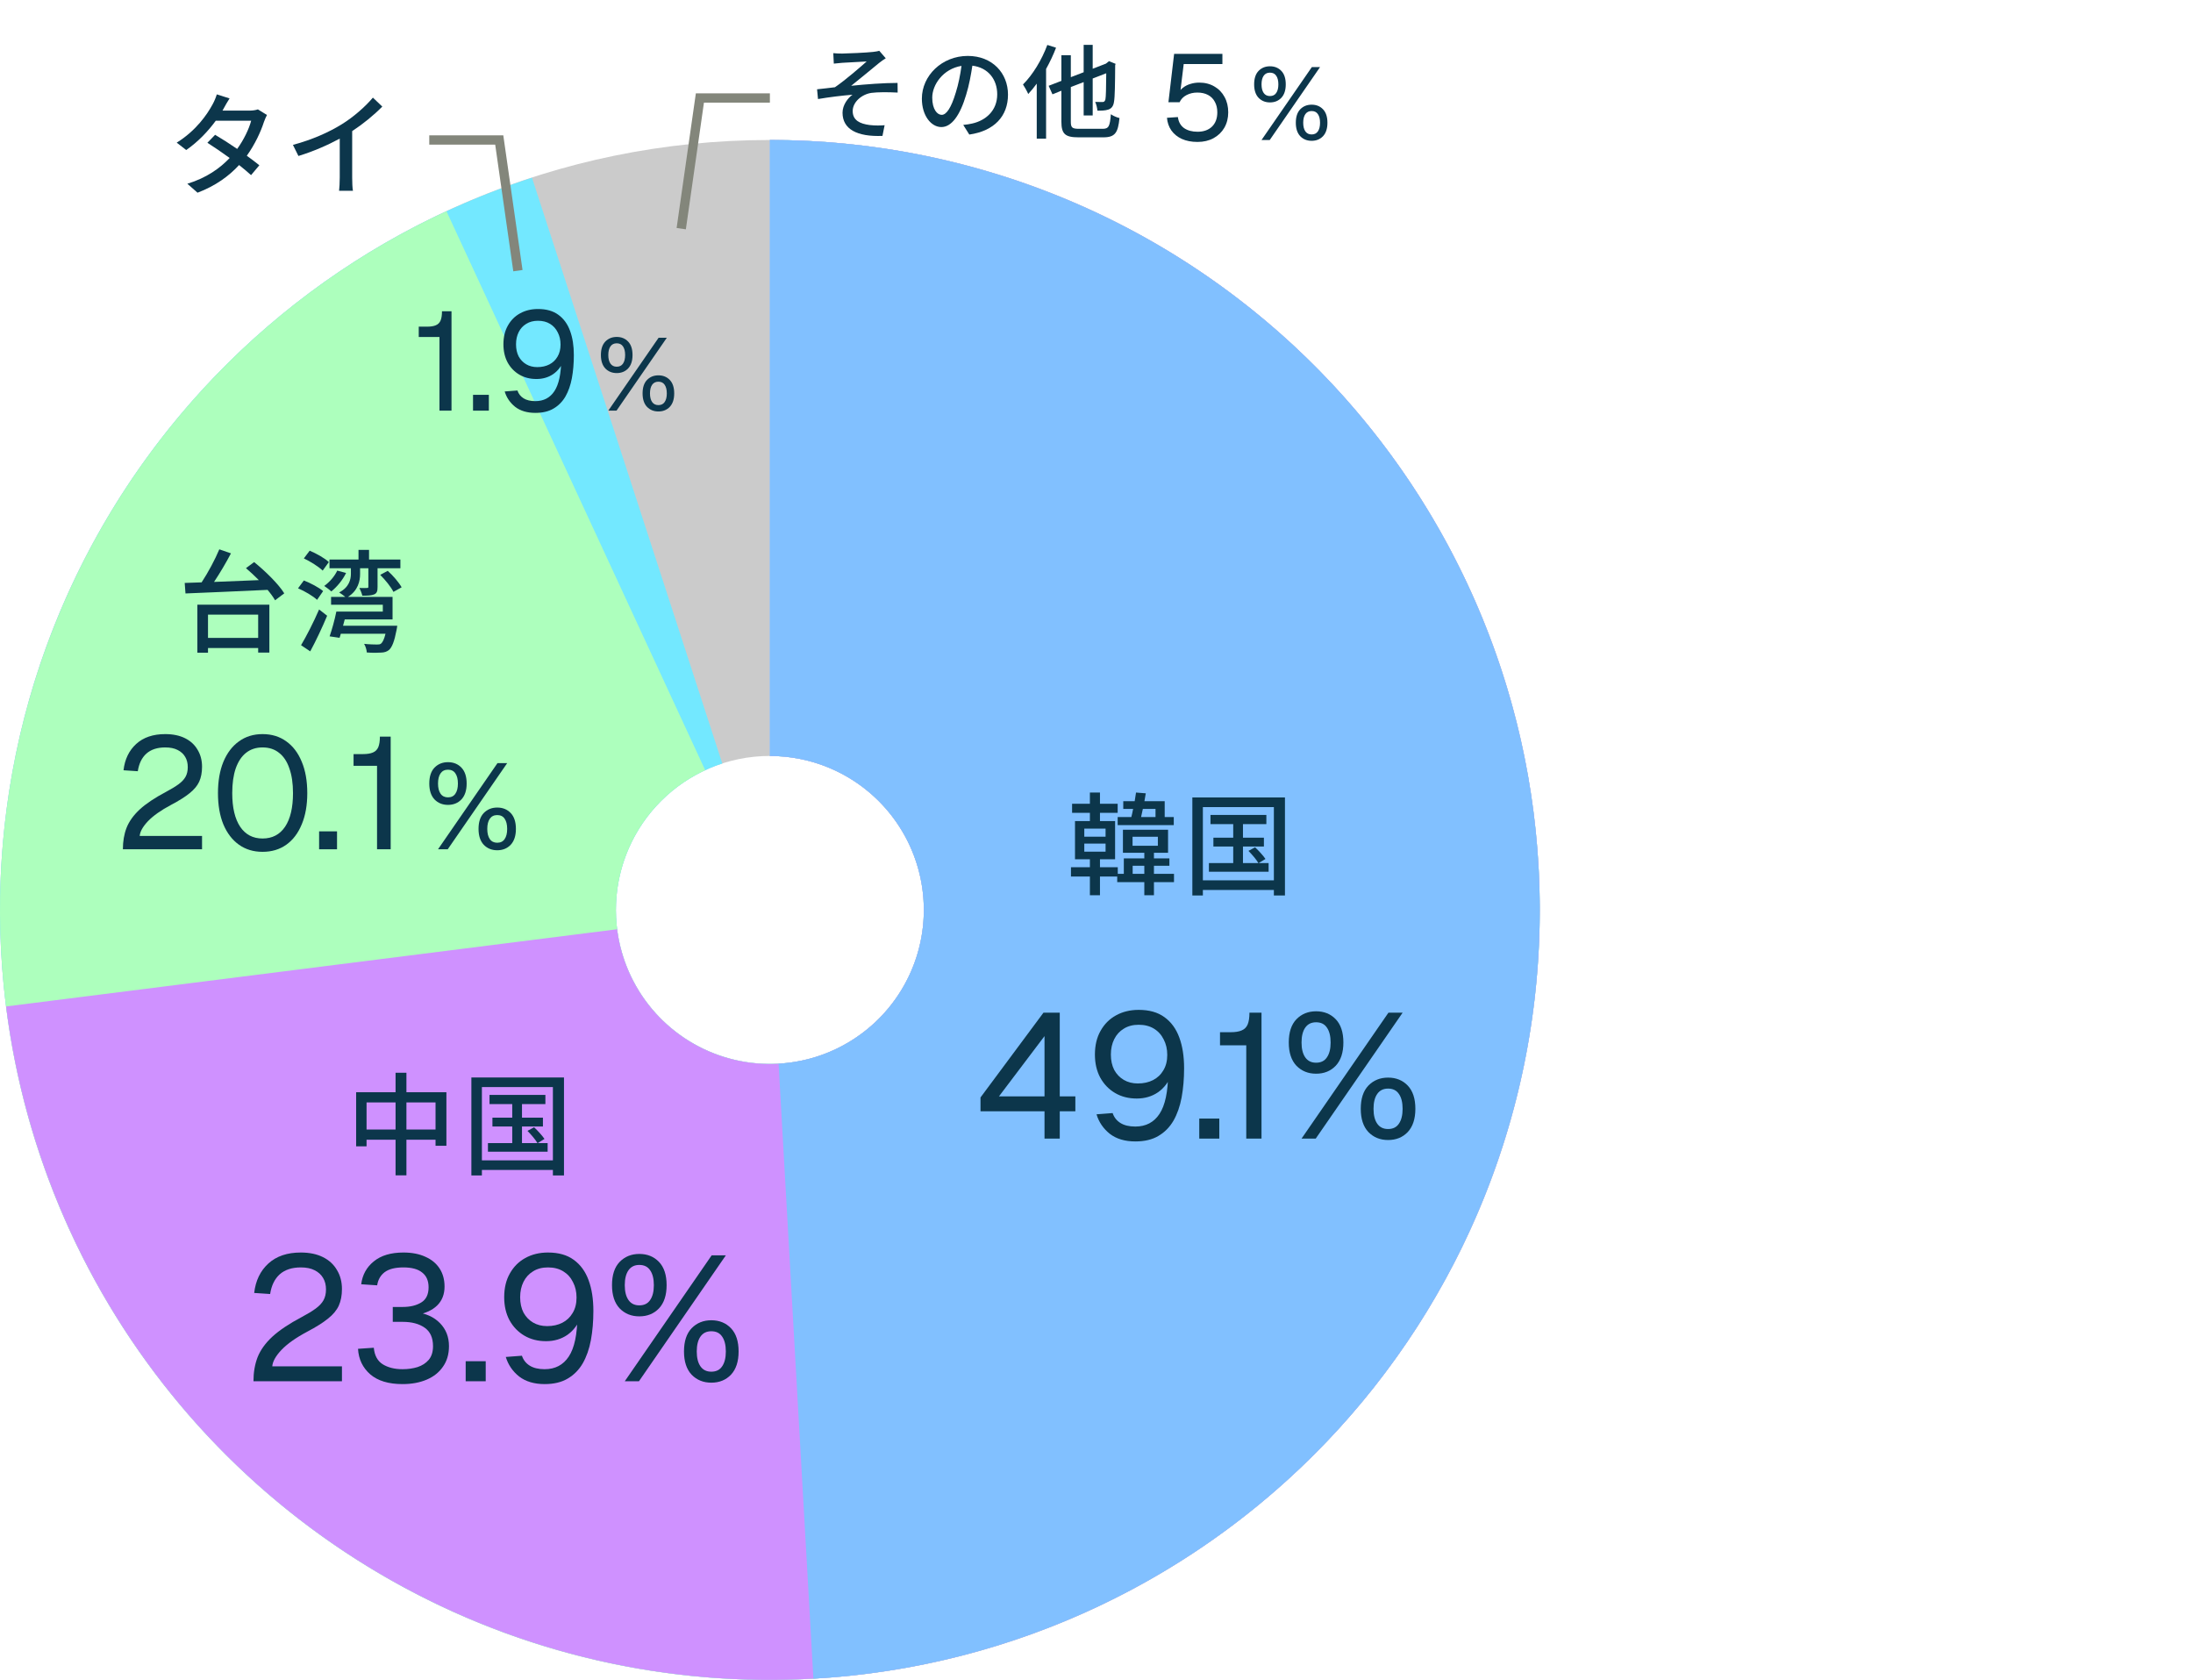<?xml version="1.0" encoding="UTF-8"?>
<svg width="235" height="180" viewBox="0 0 235 180" fill="none" xmlns="http://www.w3.org/2000/svg">
<path d="M165 97.5C165 143.063 128.063 180 82.5 180C36.937 180 0 143.063 0 97.5C0 51.937 36.937 15 82.5 15C128.063 15 165 51.937 165 97.5ZM66 97.5C66 106.613 73.387 114 82.5 114C91.613 114 99 106.613 99 97.5C99 88.387 91.613 81 82.5 81C73.387 81 66 88.387 66 97.5Z" fill="#CBCBCB"/>
<path d="M82.5 15C103.26 15 123.257 22.827 138.501 36.918C153.746 51.01 163.117 70.331 164.746 91.027C166.375 111.723 160.141 132.272 147.289 148.575C134.437 164.878 115.91 175.737 95.406 178.984C74.902 182.232 53.927 177.63 36.666 166.096C19.404 154.563 7.126 136.945 2.28 116.759C-2.567 96.573 0.376 75.302 10.519 57.189C20.663 39.076 37.263 25.453 57.006 19.038L77.401 81.808C73.453 83.091 70.133 85.815 68.104 89.438C66.075 93.06 65.487 97.315 66.456 101.352C67.425 105.389 69.881 108.913 73.333 111.219C76.785 113.526 80.981 114.446 85.081 113.797C89.182 113.147 92.887 110.976 95.458 107.715C98.028 104.454 99.275 100.345 98.949 96.205C98.624 92.066 96.749 88.202 93.7 85.384C90.651 82.565 86.652 81 82.5 81V15Z" fill="#73E8FF"/>
<path d="M82.5 15C102.835 15 122.454 22.51 137.591 36.09C152.728 49.669 162.316 68.36 164.516 88.576C166.715 108.791 161.371 129.108 149.509 145.624C137.647 162.141 120.103 173.695 100.244 178.069C80.384 182.443 59.609 179.328 41.906 169.322C24.203 159.316 10.819 143.125 4.323 123.855C-2.173 104.585 -1.324 83.595 6.708 64.914C14.74 46.232 29.389 31.175 47.843 22.633L75.569 82.526C71.878 84.235 68.948 87.246 67.342 90.983C65.735 94.719 65.565 98.917 66.865 102.771C68.164 106.625 70.841 109.863 74.381 111.864C77.922 113.865 82.077 114.488 86.049 113.614C90.02 112.739 93.529 110.428 95.902 107.125C98.274 103.821 99.343 99.758 98.903 95.715C98.463 91.672 96.545 87.934 93.518 85.218C90.491 82.502 86.567 81 82.5 81V15Z" fill="#ADFFBD"/>
<path d="M82.5 15C98.376 15 113.914 19.581 127.251 28.192C140.588 36.804 151.158 49.081 157.691 63.55C164.224 78.019 166.443 94.066 164.083 109.765C161.723 125.465 154.883 140.15 144.384 152.058C133.885 163.967 120.173 172.593 104.894 176.903C89.614 181.212 73.415 181.021 58.242 176.353C43.068 171.685 29.563 162.738 19.348 150.585C9.132 138.433 2.64 123.591 0.65 107.84L66.13 99.568C66.528 102.718 67.826 105.686 69.869 108.117C71.912 110.548 74.613 112.337 77.648 113.271C80.683 114.204 83.923 114.242 86.979 113.381C90.035 112.519 92.777 110.793 94.877 108.412C96.976 106.03 98.344 103.093 98.817 99.953C99.288 96.813 98.845 93.604 97.538 90.71C96.231 87.816 94.118 85.361 91.45 83.638C88.783 81.916 85.675 81 82.5 81V15Z" fill="#CF91FF"/>
<path d="M82.5 15C103.976 15 124.606 23.375 140.006 38.345C155.405 53.315 164.36 73.7 164.967 95.168C165.574 116.636 157.786 137.494 143.257 153.31C128.729 169.127 108.605 178.654 87.163 179.868L83.433 113.974C87.721 113.731 91.746 111.825 94.651 108.662C97.557 105.499 99.115 101.327 98.993 97.034C98.872 92.74 97.081 88.663 94.001 85.669C90.921 82.675 86.795 81 82.5 81V15Z" fill="#81C0FF"/>
<path d="M134.875 92.48H135.943V93.404H129.547V92.48H132.151V90.704H130.027V89.756H132.151V88.304H129.715V87.32H135.703V88.304H133.195V89.756H135.439V90.704H133.195V92.48H134.851C134.635 92.108 134.179 91.568 133.783 91.172L134.491 90.788C134.899 91.16 135.379 91.7 135.607 92.036L134.875 92.48ZM128.899 94.328H136.507V86.48H128.899V94.328ZM127.771 85.448H137.695V95.948H136.507V95.36H128.899V95.948H127.771V85.448Z" fill="#0C364B"/>
<path d="M123.824 86.672H122.468C122.396 86.984 122.336 87.284 122.276 87.548H123.824V86.672ZM119.768 87.548H121.232C121.304 87.284 121.364 86.984 121.424 86.672H120.368V85.844H121.592C121.64 85.52 121.7 85.208 121.736 84.92L122.78 85.004C122.732 85.268 122.684 85.556 122.636 85.844H124.808V87.548H125.78V88.412H119.768V87.548ZM121.376 93.632H122.624V92.768H121.376V93.632ZM116.192 90.392V91.256H118.472V90.392H116.192ZM116.192 88.784V89.648H118.472V88.784H116.192ZM121.364 89.66V90.62H124.076V89.66H121.364ZM125.804 93.632V94.52H123.656V95.924H122.624V94.52H119.72V93.92H117.872V95.924H116.792V93.92H114.764V92.924H116.792V92.072H115.196V87.98H116.792V87.092H114.884V86.12H116.792V84.92H117.872V86.12H119.768V87.092H117.872V87.98H119.492V92.072H117.872V92.924H119.78V93.632H120.428V91.976H122.624V91.376H120.332V88.904H125.168V91.376H123.656V91.976H125.312V92.768H123.656V93.632H125.804Z" fill="#0C364B"/>
<path d="M57.616 122.48H58.684V123.404H52.288V122.48H54.892V120.704H52.768V119.756H54.892V118.304H52.456V117.32H58.444V118.304H55.936V119.756H58.18V120.704H55.936V122.48H57.592C57.376 122.108 56.92 121.568 56.524 121.172L57.232 120.788C57.64 121.16 58.12 121.7 58.348 122.036L57.616 122.48ZM51.64 124.328H59.248V116.48H51.64V124.328ZM50.512 115.448H60.436V125.948H59.248V125.36H51.64V125.948H50.512V115.448Z" fill="#0C364B"/>
<path d="M43.552 121.028H46.672V118.124H43.552V121.028ZM39.28 121.028H42.388V118.124H39.28V121.028ZM43.552 117.032H47.836V122.768H46.672V122.12H43.552V125.936H42.388V122.12H39.28V122.828H38.164V117.032H42.388V114.944H43.552V117.032Z" fill="#0C364B"/>
<path d="M35.237 60.228L34.578 61.14C34.169 60.732 33.27 60.168 32.562 59.832L33.185 59.004C33.894 59.304 34.806 59.808 35.237 60.228ZM36.138 61.14L37.086 61.392C36.725 62.148 36.102 62.892 35.502 63.372C35.346 63.216 34.962 62.928 34.745 62.784C35.322 62.364 35.849 61.764 36.138 61.14ZM34.626 63.336L33.977 64.272C33.557 63.876 32.669 63.348 31.938 63.036L32.562 62.196C33.27 62.472 34.181 62.952 34.626 63.336ZM33.245 69.792L32.261 69.132C32.813 68.208 33.605 66.672 34.194 65.304L35.057 65.976C34.529 67.236 33.858 68.664 33.245 69.792ZM36.761 67.044H42.569C42.569 67.044 42.533 67.344 42.498 67.488C42.258 68.748 42.005 69.36 41.681 69.648C41.429 69.84 41.19 69.912 40.83 69.924C40.529 69.948 39.929 69.96 39.306 69.912C39.294 69.636 39.173 69.24 39.017 68.988C39.581 69.048 40.169 69.06 40.398 69.06C40.614 69.06 40.709 69.048 40.83 68.964C40.998 68.82 41.166 68.508 41.309 67.908H36.522L36.389 68.34L35.322 68.184C35.574 67.452 35.873 66.396 36.041 65.532H41.022V64.8H35.477V63.96H37.002C36.809 63.804 36.533 63.588 36.342 63.48C37.422 62.928 37.602 62.064 37.602 61.488V60.888H35.309V59.952H38.417V58.92H39.545V59.952H42.906V60.888H40.458V62.892C40.458 63.324 40.398 63.552 40.109 63.684C39.797 63.816 39.401 63.828 38.825 63.828C38.766 63.564 38.633 63.24 38.514 63C38.898 63.012 39.209 63.012 39.33 63C39.438 63 39.474 62.976 39.474 62.868V60.888H38.586V61.524C38.586 62.22 38.382 63.276 37.278 63.96H42.066V66.372H36.941L36.761 67.044ZM40.745 61.596L41.55 61.164C42.126 61.68 42.749 62.412 43.038 62.928L42.161 63.42C41.91 62.904 41.297 62.148 40.745 61.596Z" fill="#0C364B"/>
<path d="M27.665 65.856H22.289V68.352H27.665V65.856ZM21.149 69.936V64.788H28.865V69.924H27.665V69.432H22.289V69.936H21.149ZM26.357 60.876L27.233 60.228C28.421 61.188 29.837 62.568 30.461 63.576L29.477 64.32C29.285 63.984 29.009 63.6 28.673 63.204C25.469 63.36 22.085 63.492 19.877 63.588L19.793 62.46L21.605 62.4C22.301 61.344 23.045 59.952 23.501 58.86L24.749 59.292C24.221 60.3 23.561 61.416 22.937 62.352C24.437 62.292 26.093 62.232 27.737 62.16C27.281 61.704 26.813 61.26 26.357 60.876Z" fill="#0C364B"/>
<path d="M31.391 15.524C33.491 14.96 35.291 14.144 36.623 13.316C37.871 12.548 39.143 11.432 39.959 10.46L40.967 11.42C40.055 12.344 38.927 13.268 37.739 14.048V19.028C37.739 19.52 37.763 20.18 37.823 20.444H36.335C36.371 20.18 36.407 19.52 36.407 19.028V14.852C35.147 15.536 33.563 16.232 31.979 16.712L31.391 15.524Z" fill="#0C364B"/>
<path d="M24.599 10.544C24.36 10.904 24.108 11.372 23.976 11.612C23.927 11.696 23.892 11.768 23.843 11.852H26.735C27.072 11.852 27.407 11.804 27.636 11.72L28.608 12.32C28.5 12.524 28.367 12.824 28.284 13.064C27.948 14.108 27.323 15.464 26.448 16.688C26.951 17.048 27.419 17.408 27.791 17.708L26.904 18.764C26.567 18.452 26.111 18.08 25.619 17.684C24.552 18.848 23.123 19.904 21.168 20.648L20.076 19.688C22.128 19.064 23.579 18.02 24.611 16.928C23.784 16.328 22.919 15.74 22.224 15.296L23.052 14.444C23.771 14.864 24.611 15.404 25.416 15.956C26.123 14.984 26.688 13.808 26.916 12.932H23.123C22.331 14.024 21.239 15.188 19.956 16.076L18.936 15.284C21.012 14 22.2 12.26 22.776 11.192C22.919 10.94 23.136 10.46 23.232 10.112L24.599 10.544Z" fill="#0C364B"/>
<path d="M112.23 4.815L113.165 5.112C112.879 5.871 112.505 6.652 112.098 7.389V14.858H111.097V8.962C110.8 9.369 110.492 9.743 110.184 10.073C110.085 9.831 109.788 9.292 109.623 9.05C110.657 8.027 111.636 6.421 112.23 4.815ZM115.64 13.802H118.17C118.819 13.802 118.94 13.505 119.039 12.24C119.27 12.405 119.688 12.592 119.963 12.647C119.809 14.209 119.501 14.715 118.236 14.715H115.574C114.144 14.715 113.737 14.363 113.737 13.021V9.721L112.78 10.106L112.373 9.193L113.737 8.665V5.915H114.749V8.269L116.124 7.741V4.804H117.092V7.367L118.511 6.817L118.665 6.696L118.841 6.553L119.545 6.839L119.501 6.993C119.49 8.951 119.468 10.414 119.38 10.876C119.314 11.393 119.094 11.635 118.753 11.745C118.434 11.855 117.939 11.866 117.598 11.855C117.576 11.58 117.477 11.151 117.356 10.92C117.631 10.931 117.983 10.931 118.126 10.931C118.291 10.931 118.39 10.887 118.456 10.645C118.511 10.381 118.533 9.446 118.544 7.851L117.092 8.412V12.372H116.124V8.797L114.749 9.325V13.032C114.749 13.67 114.881 13.802 115.64 13.802Z" fill="#0C364B"/>
<path d="M108.016 10.139C108.016 12.449 106.542 14.033 103.869 14.418L103.22 13.384C103.594 13.351 103.924 13.296 104.199 13.23C105.607 12.911 106.861 11.877 106.861 10.106C106.861 8.511 105.893 7.246 104.199 7.037C104.045 8.027 103.858 9.094 103.539 10.128C102.879 12.372 101.966 13.615 100.877 13.615C99.788 13.615 98.787 12.405 98.787 10.568C98.787 8.104 100.943 5.992 103.704 5.992C106.344 5.992 108.016 7.84 108.016 10.139ZM99.898 10.458C99.898 11.723 100.437 12.306 100.91 12.306C101.405 12.306 101.922 11.591 102.428 9.897C102.703 9.028 102.901 8.027 103.033 7.059C101.053 7.378 99.898 9.094 99.898 10.458Z" fill="#0C364B"/>
<path d="M89.295 5.695C89.603 5.728 89.9 5.739 90.252 5.739C90.725 5.739 92.903 5.64 93.552 5.563C93.86 5.53 94.08 5.486 94.223 5.442L94.916 6.245C94.729 6.355 94.399 6.586 94.212 6.74C93.409 7.389 92.034 8.544 91.209 9.193C92.793 9.028 94.707 8.885 96.181 8.885L96.192 9.919C95.125 9.864 94.047 9.864 93.376 9.952C92.342 10.106 91.374 10.931 91.374 11.899C91.374 12.911 92.177 13.263 93.178 13.395C93.805 13.472 94.388 13.45 94.795 13.417L94.564 14.561C91.825 14.671 90.285 13.835 90.285 12.075C90.285 11.25 90.857 10.502 91.352 10.15C90.252 10.238 88.888 10.403 87.656 10.612L87.557 9.567C88.151 9.512 88.91 9.413 89.471 9.347C90.571 8.599 92.188 7.191 92.87 6.586C92.397 6.619 90.725 6.696 90.263 6.729C89.977 6.751 89.636 6.795 89.35 6.817L89.295 5.695Z" fill="#0C364B"/>
<path d="M141.03 115.046C140.181 115.046 139.478 114.761 138.921 114.191C138.376 113.608 138.104 112.779 138.104 111.702C138.104 110.613 138.376 109.783 138.921 109.213C139.478 108.643 140.181 108.358 141.03 108.358C141.891 108.358 142.594 108.643 143.139 109.213C143.683 109.783 143.956 110.613 143.956 111.702C143.956 112.779 143.683 113.608 143.139 114.191C142.594 114.761 141.891 115.046 141.03 115.046ZM141.03 113.868C141.549 113.868 141.935 113.678 142.189 113.298C142.455 112.918 142.588 112.386 142.588 111.702C142.588 111.018 142.455 110.486 142.189 110.106C141.935 109.726 141.549 109.536 141.03 109.536C140.523 109.536 140.137 109.726 139.871 110.106C139.605 110.486 139.472 111.018 139.472 111.702C139.472 112.386 139.605 112.918 139.871 113.298C140.137 113.678 140.523 113.868 141.03 113.868ZM148.744 122.152C147.895 122.152 147.192 121.867 146.635 121.297C146.09 120.714 145.818 119.885 145.818 118.808C145.818 117.719 146.09 116.889 146.635 116.319C147.192 115.749 147.895 115.464 148.744 115.464C149.605 115.464 150.308 115.749 150.853 116.319C151.397 116.889 151.67 117.719 151.67 118.808C151.67 119.885 151.397 120.714 150.853 121.297C150.308 121.867 149.605 122.152 148.744 122.152ZM148.744 120.974C149.263 120.974 149.649 120.784 149.903 120.404C150.169 120.024 150.302 119.492 150.302 118.808C150.302 118.124 150.169 117.592 149.903 117.212C149.649 116.832 149.263 116.642 148.744 116.642C148.237 116.642 147.851 116.832 147.585 117.212C147.319 117.592 147.186 118.124 147.186 118.808C147.186 119.492 147.319 120.024 147.585 120.404C147.851 120.784 148.237 120.974 148.744 120.974ZM139.472 122L148.782 108.51H150.302L140.992 122H139.472Z" fill="#0C364B"/>
<path d="M133.548 122V112.006H130.736V110.6H131.876C132.37 110.6 132.763 110.537 133.054 110.41C133.358 110.284 133.574 110.068 133.7 109.764C133.827 109.46 133.89 109.042 133.89 108.51H135.182V122H133.548Z" fill="#0C364B"/>
<path d="M128.512 122V119.853H130.659V122H128.512Z" fill="#0C364B"/>
<path d="M121.662 122.304C120.547 122.304 119.635 122.032 118.926 121.487C118.229 120.93 117.754 120.233 117.501 119.397L119.23 119.264C119.382 119.72 119.661 120.075 120.066 120.328C120.471 120.581 121.003 120.708 121.662 120.708C122.789 120.708 123.651 120.258 124.246 119.359C124.854 118.447 125.164 116.984 125.177 114.97L125.576 115.046C125.259 115.895 124.772 116.553 124.113 117.022C123.454 117.478 122.688 117.706 121.814 117.706C120.94 117.706 120.167 117.51 119.496 117.117C118.825 116.724 118.293 116.173 117.9 115.464C117.52 114.755 117.33 113.931 117.33 112.994C117.33 112.006 117.533 111.157 117.938 110.448C118.343 109.726 118.894 109.175 119.591 108.795C120.3 108.402 121.111 108.206 122.023 108.206C123.15 108.206 124.069 108.466 124.778 108.985C125.5 109.504 126.032 110.233 126.374 111.17C126.716 112.095 126.887 113.19 126.887 114.457C126.887 115.584 126.798 116.629 126.621 117.592C126.444 118.542 126.152 119.372 125.747 120.081C125.342 120.778 124.803 121.322 124.132 121.715C123.473 122.108 122.65 122.304 121.662 122.304ZM121.928 116.091C122.549 116.091 123.093 115.971 123.562 115.73C124.031 115.489 124.398 115.141 124.664 114.685C124.943 114.229 125.082 113.678 125.082 113.032C125.082 112.411 124.955 111.86 124.702 111.379C124.461 110.885 124.113 110.499 123.657 110.22C123.201 109.941 122.656 109.802 122.023 109.802C121.402 109.802 120.87 109.941 120.427 110.22C119.984 110.486 119.642 110.86 119.401 111.341C119.16 111.822 119.04 112.373 119.04 112.994C119.04 113.627 119.16 114.178 119.401 114.647C119.654 115.103 119.996 115.458 120.427 115.711C120.858 115.964 121.358 116.091 121.928 116.091Z" fill="#0C364B"/>
<path d="M111.929 122V119.074H105.07V117.592L111.815 108.51H113.563V117.478H115.235V119.074H113.563V122H111.929ZM107.046 117.478H111.929V111.018L107.046 117.478Z" fill="#0C364B"/>
<path d="M68.508 141.046C67.659 141.046 66.956 140.761 66.399 140.191C65.854 139.608 65.582 138.779 65.582 137.702C65.582 136.613 65.854 135.783 66.399 135.213C66.956 134.643 67.659 134.358 68.508 134.358C69.369 134.358 70.072 134.643 70.617 135.213C71.162 135.783 71.434 136.613 71.434 137.702C71.434 138.779 71.162 139.608 70.617 140.191C70.072 140.761 69.369 141.046 68.508 141.046ZM68.508 139.868C69.027 139.868 69.414 139.678 69.667 139.298C69.933 138.918 70.066 138.386 70.066 137.702C70.066 137.018 69.933 136.486 69.667 136.106C69.414 135.726 69.027 135.536 68.508 135.536C68.001 135.536 67.615 135.726 67.349 136.106C67.083 136.486 66.95 137.018 66.95 137.702C66.95 138.386 67.083 138.918 67.349 139.298C67.615 139.678 68.001 139.868 68.508 139.868ZM76.222 148.152C75.373 148.152 74.67 147.867 74.113 147.297C73.568 146.714 73.296 145.885 73.296 144.808C73.296 143.719 73.568 142.889 74.113 142.319C74.67 141.749 75.373 141.464 76.222 141.464C77.083 141.464 77.786 141.749 78.331 142.319C78.876 142.889 79.148 143.719 79.148 144.808C79.148 145.885 78.876 146.714 78.331 147.297C77.786 147.867 77.083 148.152 76.222 148.152ZM76.222 146.974C76.741 146.974 77.128 146.784 77.381 146.404C77.647 146.024 77.78 145.492 77.78 144.808C77.78 144.124 77.647 143.592 77.381 143.212C77.128 142.832 76.741 142.642 76.222 142.642C75.715 142.642 75.329 142.832 75.063 143.212C74.797 143.592 74.664 144.124 74.664 144.808C74.664 145.492 74.797 146.024 75.063 146.404C75.329 146.784 75.715 146.974 76.222 146.974ZM66.95 148L76.26 134.51H77.78L68.47 148H66.95Z" fill="#0C364B"/>
<path d="M58.361 148.304C57.247 148.304 56.335 148.032 55.625 147.487C54.929 146.93 54.454 146.233 54.2 145.397L55.929 145.264C56.081 145.72 56.36 146.075 56.765 146.328C57.171 146.581 57.703 146.708 58.361 146.708C59.489 146.708 60.35 146.258 60.945 145.359C61.553 144.447 61.864 142.984 61.876 140.97L62.275 141.046C61.959 141.895 61.471 142.553 60.812 143.022C60.154 143.478 59.387 143.706 58.513 143.706C57.639 143.706 56.867 143.51 56.195 143.117C55.524 142.724 54.992 142.173 54.599 141.464C54.219 140.755 54.029 139.931 54.029 138.994C54.029 138.006 54.232 137.157 54.637 136.448C55.043 135.726 55.594 135.175 56.29 134.795C57 134.402 57.81 134.206 58.722 134.206C59.85 134.206 60.768 134.466 61.477 134.985C62.199 135.504 62.731 136.233 63.073 137.17C63.415 138.095 63.586 139.19 63.586 140.457C63.586 141.584 63.498 142.629 63.32 143.592C63.143 144.542 62.852 145.372 62.446 146.081C62.041 146.778 61.503 147.322 60.831 147.715C60.173 148.108 59.349 148.304 58.361 148.304ZM58.627 142.091C59.248 142.091 59.793 141.971 60.261 141.73C60.73 141.489 61.097 141.141 61.363 140.685C61.642 140.229 61.781 139.678 61.781 139.032C61.781 138.411 61.655 137.86 61.401 137.379C61.161 136.885 60.812 136.499 60.356 136.22C59.9 135.941 59.356 135.802 58.722 135.802C58.102 135.802 57.57 135.941 57.126 136.22C56.683 136.486 56.341 136.86 56.1 137.341C55.86 137.822 55.739 138.373 55.739 138.994C55.739 139.627 55.86 140.178 56.1 140.647C56.354 141.103 56.696 141.458 57.126 141.711C57.557 141.964 58.057 142.091 58.627 142.091Z" fill="#0C364B"/>
<path d="M49.902 148V145.853H52.049V148H49.902Z" fill="#0C364B"/>
<path d="M43.134 148.304C41.64 148.304 40.487 147.956 39.676 147.259C38.866 146.55 38.429 145.638 38.365 144.523L40.056 144.409C40.132 145.232 40.449 145.821 41.006 146.176C41.576 146.531 42.286 146.708 43.134 146.708C43.717 146.708 44.255 146.632 44.749 146.48C45.243 146.315 45.642 146.056 45.946 145.701C46.25 145.334 46.402 144.846 46.402 144.238C46.402 143.339 46.105 142.68 45.509 142.262C44.914 141.844 44.129 141.635 43.153 141.635H42.089V140.039H43.153C43.951 140.039 44.61 139.881 45.129 139.564C45.661 139.247 45.927 138.703 45.927 137.93C45.927 137.233 45.699 136.708 45.243 136.353C44.8 135.986 44.129 135.802 43.229 135.802C42.343 135.802 41.671 135.973 41.215 136.315C40.772 136.657 40.506 137.126 40.417 137.721L38.707 137.607C38.834 136.594 39.284 135.777 40.056 135.156C40.829 134.523 41.887 134.206 43.229 134.206C44.141 134.206 44.927 134.358 45.585 134.662C46.244 134.953 46.751 135.371 47.105 135.916C47.46 136.461 47.637 137.107 47.637 137.854C47.637 138.69 47.371 139.368 46.839 139.887C46.32 140.394 45.547 140.742 44.521 140.932V140.59C45.623 140.717 46.497 141.109 47.143 141.768C47.789 142.427 48.112 143.25 48.112 144.238C48.112 145.099 47.897 145.834 47.466 146.442C47.048 147.05 46.466 147.512 45.718 147.829C44.971 148.146 44.11 148.304 43.134 148.304Z" fill="#0C364B"/>
<path d="M27.162 148C27.162 147.05 27.308 146.195 27.599 145.435C27.903 144.662 28.429 143.928 29.176 143.231C29.936 142.534 30.987 141.831 32.33 141.122C32.951 140.793 33.451 140.489 33.831 140.21C34.211 139.931 34.49 139.634 34.667 139.317C34.844 139 34.933 138.614 34.933 138.158C34.933 137.689 34.832 137.284 34.629 136.942C34.426 136.587 34.122 136.309 33.717 136.106C33.324 135.903 32.83 135.802 32.235 135.802C31.285 135.802 30.531 136.049 29.974 136.543C29.429 137.037 29.087 137.74 28.948 138.652L27.238 138.538C27.39 137.221 27.897 136.169 28.758 135.384C29.619 134.599 30.778 134.206 32.235 134.206C33.16 134.206 33.951 134.371 34.61 134.7C35.269 135.029 35.769 135.492 36.111 136.087C36.466 136.67 36.643 137.347 36.643 138.12C36.643 138.804 36.529 139.399 36.301 139.906C36.073 140.4 35.687 140.862 35.142 141.293C34.61 141.724 33.875 142.186 32.938 142.68C31.722 143.326 30.797 143.978 30.164 144.637C29.543 145.296 29.214 145.885 29.176 146.404H36.643V148H27.162Z" fill="#0C364B"/>
<path d="M48.004 86.242C47.423 86.242 46.942 86.047 46.561 85.657C46.188 85.258 46.002 84.691 46.002 83.954C46.002 83.209 46.188 82.641 46.561 82.251C46.942 81.861 47.423 81.666 48.004 81.666C48.593 81.666 49.074 81.861 49.447 82.251C49.82 82.641 50.006 83.209 50.006 83.954C50.006 84.691 49.82 85.258 49.447 85.657C49.074 86.047 48.593 86.242 48.004 86.242ZM48.004 85.436C48.359 85.436 48.624 85.306 48.797 85.046C48.979 84.786 49.07 84.422 49.07 83.954C49.07 83.486 48.979 83.122 48.797 82.862C48.624 82.602 48.359 82.472 48.004 82.472C47.657 82.472 47.393 82.602 47.211 82.862C47.029 83.122 46.938 83.486 46.938 83.954C46.938 84.422 47.029 84.786 47.211 85.046C47.393 85.306 47.657 85.436 48.004 85.436ZM53.282 91.104C52.701 91.104 52.22 90.909 51.839 90.519C51.466 90.12 51.28 89.553 51.28 88.816C51.28 88.071 51.466 87.503 51.839 87.113C52.22 86.723 52.701 86.528 53.282 86.528C53.871 86.528 54.352 86.723 54.725 87.113C55.098 87.503 55.284 88.071 55.284 88.816C55.284 89.553 55.098 90.12 54.725 90.519C54.352 90.909 53.871 91.104 53.282 91.104ZM53.282 90.298C53.637 90.298 53.902 90.168 54.075 89.908C54.257 89.648 54.348 89.284 54.348 88.816C54.348 88.348 54.257 87.984 54.075 87.724C53.902 87.464 53.637 87.334 53.282 87.334C52.935 87.334 52.671 87.464 52.489 87.724C52.307 87.984 52.216 88.348 52.216 88.816C52.216 89.284 52.307 89.648 52.489 89.908C52.671 90.168 52.935 90.298 53.282 90.298ZM46.938 91L53.308 81.77H54.348L47.978 91H46.938Z" fill="#0C364B"/>
<path d="M40.403 91V82.058H37.887V80.8H38.907C39.349 80.8 39.7 80.743 39.961 80.63C40.233 80.517 40.425 80.324 40.539 80.052C40.652 79.78 40.709 79.406 40.709 78.93H41.865V91H40.403Z" fill="#0C364B"/>
<path d="M34.195 91V89.079H36.116V91H34.195Z" fill="#0C364B"/>
<path d="M28.134 91.272C27.16 91.272 26.315 91.017 25.601 90.507C24.887 89.997 24.332 89.272 23.935 88.331C23.55 87.391 23.357 86.274 23.357 84.982C23.357 83.69 23.55 82.574 23.935 81.633C24.332 80.681 24.887 79.95 25.601 79.44C26.315 78.919 27.16 78.658 28.134 78.658C29.12 78.658 29.97 78.919 30.684 79.44C31.398 79.95 31.948 80.675 32.333 81.616C32.73 82.557 32.928 83.679 32.928 84.982C32.928 86.274 32.73 87.391 32.333 88.331C31.948 89.272 31.398 89.997 30.684 90.507C29.97 91.017 29.12 91.272 28.134 91.272ZM28.134 89.844C29.177 89.844 29.982 89.425 30.548 88.586C31.115 87.736 31.398 86.535 31.398 84.982C31.398 83.939 31.268 83.055 31.007 82.33C30.758 81.594 30.39 81.038 29.902 80.664C29.426 80.279 28.837 80.086 28.134 80.086C27.443 80.086 26.854 80.279 26.366 80.664C25.89 81.038 25.522 81.594 25.261 82.33C25.012 83.055 24.887 83.939 24.887 84.982C24.887 86.535 25.171 87.736 25.737 88.586C26.304 89.425 27.103 89.844 28.134 89.844Z" fill="#0C364B"/>
<path d="M13.168 91C13.168 90.15 13.298 89.385 13.559 88.705C13.831 88.014 14.301 87.356 14.97 86.733C15.65 86.11 16.591 85.481 17.792 84.846C18.347 84.552 18.795 84.279 19.135 84.03C19.475 83.781 19.724 83.514 19.883 83.231C20.042 82.948 20.121 82.602 20.121 82.194C20.121 81.775 20.03 81.412 19.849 81.106C19.668 80.789 19.396 80.54 19.033 80.358C18.682 80.177 18.24 80.086 17.707 80.086C16.857 80.086 16.183 80.307 15.684 80.749C15.197 81.191 14.891 81.82 14.766 82.636L13.236 82.534C13.372 81.356 13.825 80.415 14.596 79.712C15.367 79.01 16.404 78.658 17.707 78.658C18.534 78.658 19.243 78.805 19.832 79.1C20.421 79.395 20.869 79.808 21.175 80.341C21.492 80.862 21.651 81.469 21.651 82.16C21.651 82.772 21.549 83.305 21.345 83.758C21.141 84.2 20.795 84.614 20.308 84.999C19.832 85.385 19.175 85.798 18.336 86.24C17.248 86.818 16.421 87.402 15.854 87.991C15.299 88.581 15.004 89.108 14.97 89.572H21.651V91H13.168Z" fill="#0C364B"/>
<path d="M66.087 39.974C65.595 39.974 65.188 39.809 64.866 39.48C64.55 39.142 64.393 38.662 64.393 38.038C64.393 37.408 64.55 36.928 64.866 36.597C65.188 36.267 65.595 36.102 66.087 36.102C66.585 36.102 66.992 36.267 67.308 36.597C67.623 36.928 67.781 37.408 67.781 38.038C67.781 38.662 67.623 39.142 67.308 39.48C66.992 39.809 66.585 39.974 66.087 39.974ZM66.087 39.292C66.387 39.292 66.611 39.182 66.758 38.962C66.912 38.742 66.989 38.434 66.989 38.038C66.989 37.642 66.912 37.334 66.758 37.114C66.611 36.895 66.387 36.785 66.087 36.785C65.793 36.785 65.57 36.895 65.416 37.114C65.262 37.334 65.185 37.642 65.185 38.038C65.185 38.434 65.262 38.742 65.416 38.962C65.57 39.182 65.793 39.292 66.087 39.292ZM70.553 44.089C70.061 44.089 69.654 43.923 69.332 43.593C69.016 43.256 68.859 42.776 68.859 42.153C68.859 41.522 69.016 41.041 69.332 40.712C69.654 40.382 70.061 40.217 70.553 40.217C71.051 40.217 71.458 40.382 71.774 40.712C72.089 41.041 72.247 41.522 72.247 42.153C72.247 42.776 72.089 43.256 71.774 43.593C71.458 43.923 71.051 44.089 70.553 44.089ZM70.553 43.407C70.853 43.407 71.077 43.297 71.224 43.077C71.378 42.856 71.455 42.548 71.455 42.153C71.455 41.757 71.378 41.449 71.224 41.228C71.077 41.008 70.853 40.898 70.553 40.898C70.259 40.898 70.036 41.008 69.882 41.228C69.728 41.449 69.651 41.757 69.651 42.153C69.651 42.548 69.728 42.856 69.882 43.077C70.036 43.297 70.259 43.407 70.553 43.407ZM65.185 44.001L70.575 36.191H71.455L66.065 44.001H65.185Z" fill="#0C364B"/>
<path d="M57.367 44.24C56.487 44.24 55.767 44.025 55.207 43.595C54.657 43.155 54.282 42.605 54.082 41.945L55.447 41.84C55.567 42.2 55.787 42.48 56.107 42.68C56.427 42.88 56.847 42.98 57.367 42.98C58.257 42.98 58.937 42.625 59.407 41.915C59.887 41.195 60.132 40.04 60.142 38.45L60.457 38.51C60.207 39.18 59.822 39.7 59.302 40.07C58.782 40.43 58.177 40.61 57.487 40.61C56.797 40.61 56.187 40.455 55.657 40.145C55.127 39.835 54.707 39.4 54.397 38.84C54.097 38.28 53.947 37.63 53.947 36.89C53.947 36.11 54.107 35.44 54.427 34.88C54.747 34.31 55.182 33.875 55.732 33.575C56.292 33.265 56.932 33.11 57.652 33.11C58.542 33.11 59.267 33.315 59.827 33.725C60.397 34.135 60.817 34.71 61.087 35.45C61.357 36.18 61.492 37.045 61.492 38.045C61.492 38.935 61.422 39.76 61.282 40.52C61.142 41.27 60.912 41.925 60.592 42.485C60.272 43.035 59.847 43.465 59.317 43.775C58.797 44.085 58.147 44.24 57.367 44.24ZM57.577 39.335C58.067 39.335 58.497 39.24 58.867 39.05C59.237 38.86 59.527 38.585 59.737 38.225C59.957 37.865 60.067 37.43 60.067 36.92C60.067 36.43 59.967 35.995 59.767 35.615C59.577 35.225 59.302 34.92 58.942 34.7C58.582 34.48 58.152 34.37 57.652 34.37C57.162 34.37 56.742 34.48 56.392 34.7C56.042 34.91 55.772 35.205 55.582 35.585C55.392 35.965 55.297 36.4 55.297 36.89C55.297 37.39 55.392 37.825 55.582 38.195C55.782 38.555 56.052 38.835 56.392 39.035C56.732 39.235 57.127 39.335 57.577 39.335Z" fill="#0C364B"/>
<path d="M50.69 44V42.305H52.385V44H50.69Z" fill="#0C364B"/>
<path d="M47.093 44.001V36.111H44.873V35.001H45.773C46.163 35.001 46.473 34.951 46.703 34.851C46.943 34.751 47.113 34.581 47.213 34.341C47.313 34.101 47.363 33.771 47.363 33.351H48.383V44.001H47.093Z" fill="#0C364B"/>
<path d="M136.087 10.974C135.595 10.974 135.188 10.809 134.866 10.479C134.55 10.142 134.393 9.661 134.393 9.038C134.393 8.407 134.55 7.927 134.866 7.597C135.188 7.267 135.595 7.102 136.087 7.102C136.585 7.102 136.992 7.267 137.308 7.597C137.623 7.927 137.781 8.407 137.781 9.038C137.781 9.661 137.623 10.142 137.308 10.479C136.992 10.809 136.585 10.974 136.087 10.974ZM136.087 10.292C136.387 10.292 136.611 10.182 136.758 9.962C136.912 9.742 136.989 9.434 136.989 9.038C136.989 8.642 136.912 8.334 136.758 8.114C136.611 7.894 136.387 7.784 136.087 7.784C135.793 7.784 135.57 7.894 135.416 8.114C135.262 8.334 135.185 8.642 135.185 9.038C135.185 9.434 135.262 9.742 135.416 9.962C135.57 10.182 135.793 10.292 136.087 10.292ZM140.553 15.088C140.061 15.088 139.654 14.923 139.332 14.593C139.016 14.256 138.859 13.775 138.859 13.152C138.859 12.521 139.016 12.041 139.332 11.711C139.654 11.381 140.061 11.216 140.553 11.216C141.051 11.216 141.458 11.381 141.774 11.711C142.089 12.041 142.247 12.521 142.247 13.152C142.247 13.775 142.089 14.256 141.774 14.593C141.458 14.923 141.051 15.088 140.553 15.088ZM140.553 14.406C140.853 14.406 141.077 14.296 141.224 14.076C141.378 13.856 141.455 13.548 141.455 13.152C141.455 12.756 141.378 12.448 141.224 12.228C141.077 12.008 140.853 11.898 140.553 11.898C140.259 11.898 140.036 12.008 139.882 12.228C139.728 12.448 139.651 12.756 139.651 13.152C139.651 13.548 139.728 13.856 139.882 14.076C140.036 14.296 140.259 14.406 140.553 14.406ZM135.185 15L140.575 7.19H141.455L136.065 15H135.185Z" fill="#0C364B"/>
<path d="M128.327 15.208C127.677 15.208 127.113 15.1 126.637 14.883C126.169 14.666 125.796 14.363 125.519 13.973C125.25 13.583 125.094 13.132 125.051 12.621L126.221 12.543C126.29 13.063 126.511 13.457 126.884 13.726C127.265 13.986 127.746 14.116 128.327 14.116C128.977 14.116 129.492 13.934 129.874 13.57C130.255 13.197 130.446 12.686 130.446 12.036C130.446 11.603 130.359 11.23 130.186 10.918C130.021 10.597 129.778 10.35 129.458 10.177C129.137 10.004 128.751 9.917 128.301 9.917C127.876 9.917 127.49 10.008 127.144 10.19C126.797 10.372 126.55 10.628 126.403 10.957H125.207L125.818 5.77H130.992V6.862H126.845L126.429 10.268L126.221 10.06C126.359 9.791 126.541 9.57 126.767 9.397C127.001 9.215 127.265 9.081 127.56 8.994C127.863 8.899 128.179 8.851 128.509 8.851C129.124 8.851 129.666 8.99 130.134 9.267C130.602 9.536 130.966 9.913 131.226 10.398C131.486 10.875 131.616 11.421 131.616 12.036C131.616 12.651 131.477 13.202 131.2 13.687C130.922 14.164 130.537 14.536 130.043 14.805C129.549 15.074 128.977 15.208 128.327 15.208Z" fill="#0C364B"/>
<path fill-rule="evenodd" clip-rule="evenodd" d="M74.567 10H82.501V11H75.434L73.496 24.571L72.506 24.429L74.567 10Z" fill="#83867B"/>
<path fill-rule="evenodd" clip-rule="evenodd" d="M53.933 14.5H45.999V15.5H53.066L55.004 29.071L55.994 28.929L53.933 14.5Z" fill="#83867B"/>
</svg>
